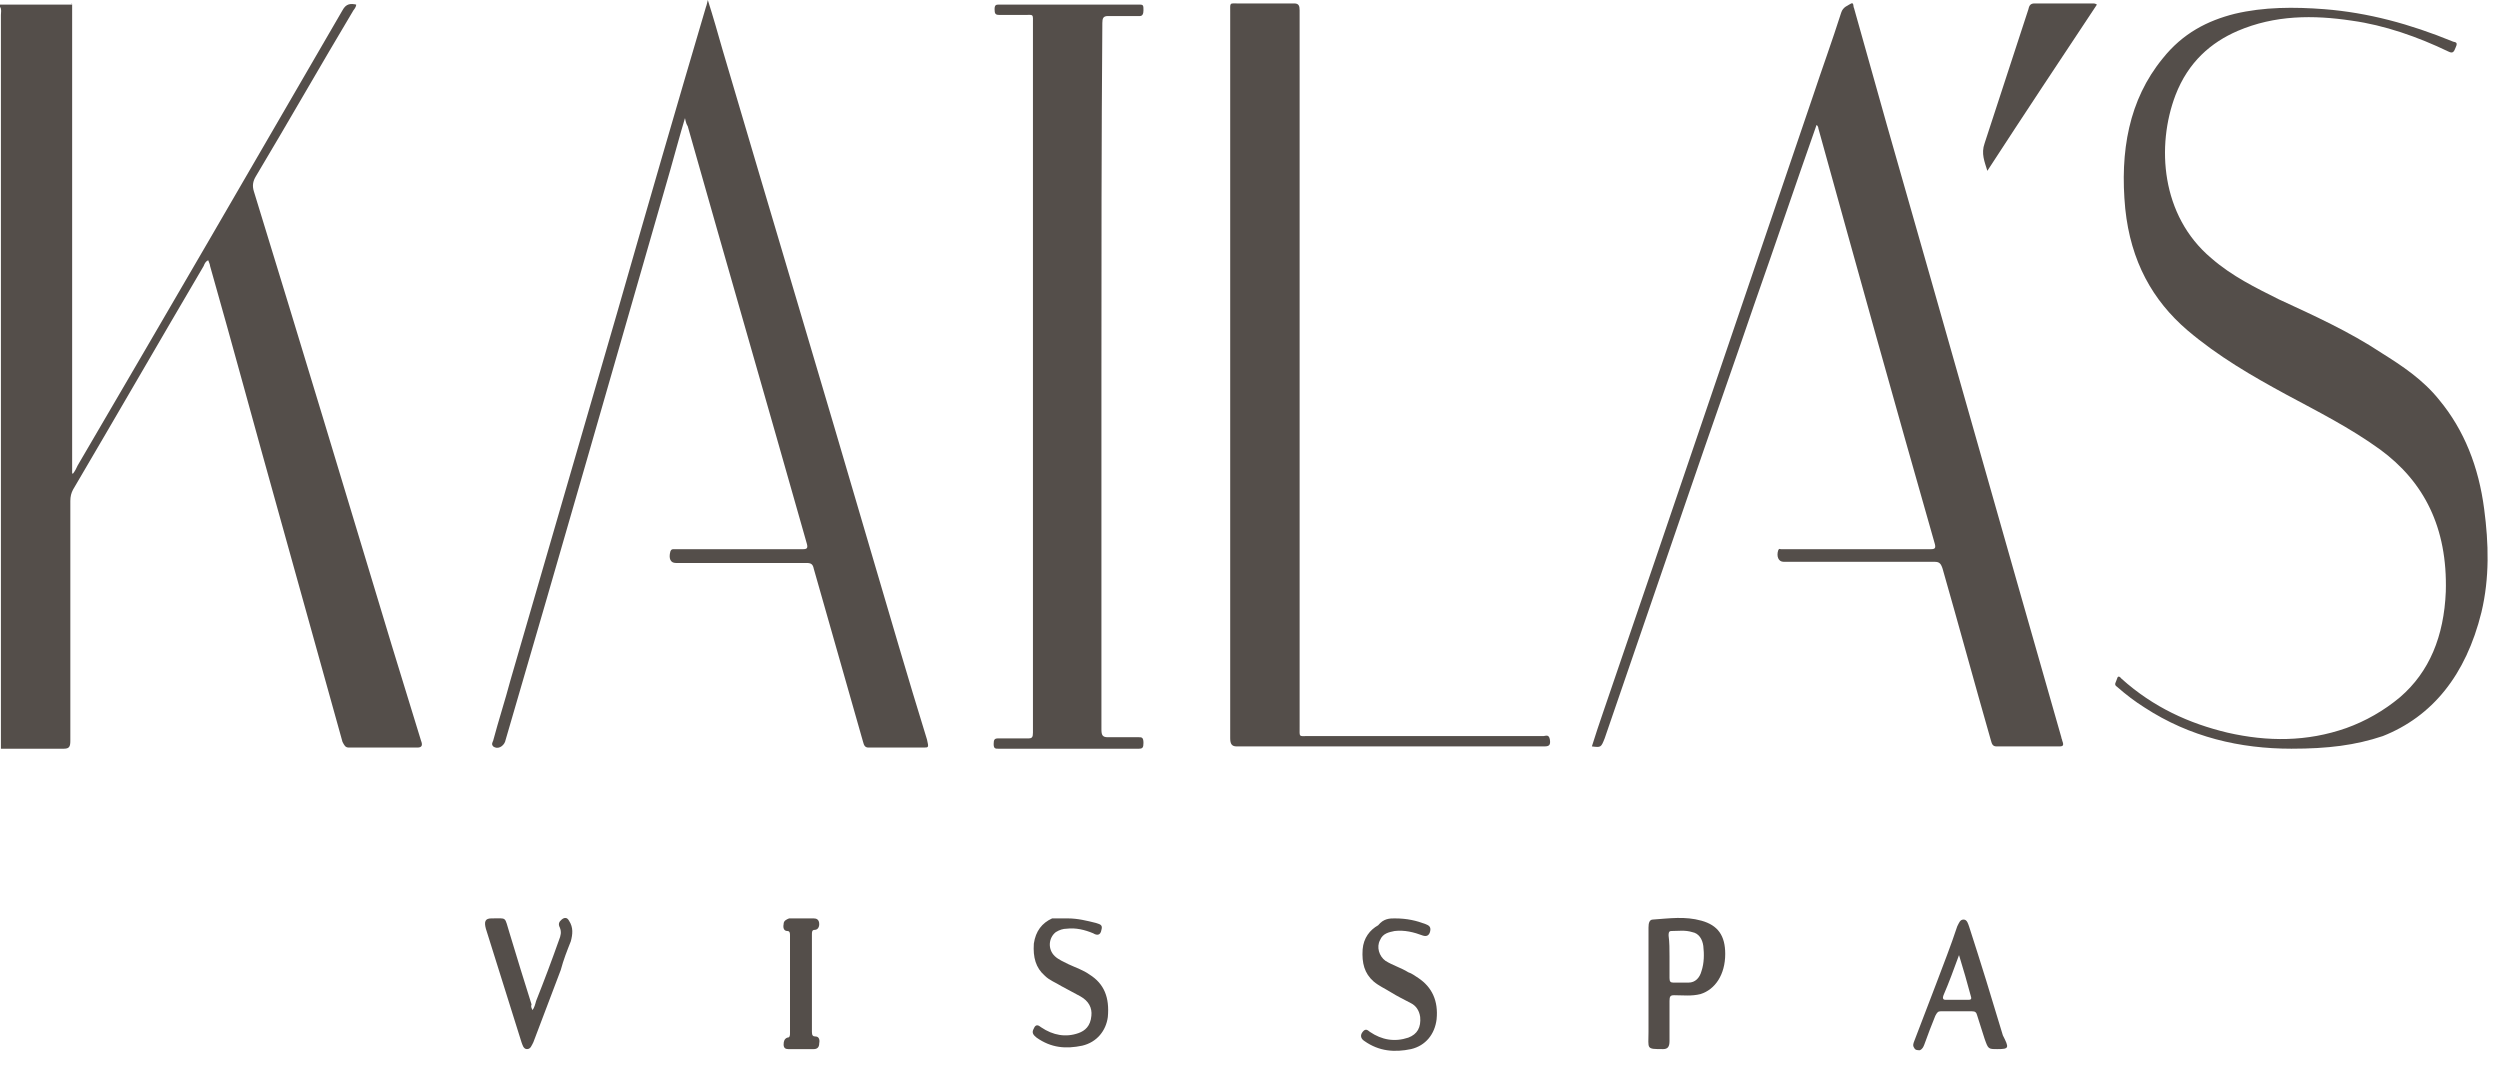 <?xml version="1.0" encoding="UTF-8"?> <svg xmlns="http://www.w3.org/2000/svg" width="112" height="48" viewBox="0 0 112 48" fill="none"><path d="M3.232 0.205C3.232 0.308 3.232 0.462 3.232 0.616C3.232 7.397 3.232 14.126 3.232 20.906V21.214H3.273C3.355 21.111 3.437 20.957 3.478 20.855C7.447 14.074 11.415 7.243 15.343 0.462C15.507 0.154 15.712 0.154 15.957 0.205C15.957 0.308 15.875 0.411 15.834 0.462C14.361 2.928 12.929 5.445 11.456 7.91C11.334 8.116 11.293 8.321 11.375 8.578C13.461 15.358 15.507 22.139 17.553 28.919C18.003 30.357 18.412 31.744 18.862 33.182C18.944 33.388 18.903 33.491 18.698 33.491C17.676 33.491 16.653 33.491 15.63 33.491C15.466 33.491 15.425 33.388 15.343 33.234C14.361 29.741 13.42 26.299 12.438 22.806C11.415 19.159 10.434 15.512 9.411 11.917C9.411 11.866 9.37 11.763 9.329 11.66C9.206 11.711 9.165 11.814 9.124 11.917C7.16 15.256 5.237 18.594 3.273 21.933C3.191 22.087 3.151 22.241 3.151 22.447C3.151 26.043 3.151 29.587 3.151 33.182C3.151 33.439 3.11 33.542 2.864 33.542C1.923 33.542 0.982 33.542 0.041 33.542C0.041 22.601 0.041 11.66 0.041 0.668C0.041 0.565 0.082 0.411 0 0.308V0.205C1.023 0.205 2.046 0.205 3.069 0.205C3.191 0.205 3.232 0.205 3.232 0.205Z" fill="#544E4A"></path><path d="M0.123 0.257C0.204 0.359 0.164 0.462 0.164 0.616C0.164 11.557 0.164 22.55 0.164 33.491H0.123V0.257Z" fill="#544E4A"></path><path d="M81.381 5.599C80.44 8.27 79.54 10.941 78.599 13.612C77.617 16.488 76.594 19.365 75.612 22.241C74.385 25.837 73.116 29.484 71.889 33.08C71.725 33.49 71.725 33.49 71.316 33.439C71.48 32.925 71.644 32.412 71.807 31.949C74.958 22.755 78.067 13.56 81.218 4.314C81.627 3.082 82.077 1.849 82.486 0.565C82.568 0.308 82.773 0.257 82.936 0.154C83.059 0.102 83.018 0.308 83.059 0.359C83.55 2.106 84.041 3.852 84.532 5.599C87.15 14.742 89.728 23.885 92.347 33.028C92.347 33.08 92.388 33.131 92.388 33.182C92.47 33.388 92.429 33.439 92.265 33.439C91.324 33.439 90.383 33.439 89.442 33.439C89.278 33.439 89.237 33.336 89.196 33.182C88.46 30.614 87.764 28.046 87.028 25.477C86.946 25.221 86.864 25.169 86.66 25.169C84.409 25.169 82.159 25.169 79.909 25.169C79.663 25.169 79.581 24.912 79.663 24.655C79.704 24.553 79.745 24.604 79.786 24.604C79.99 24.604 80.195 24.604 80.359 24.604C82.404 24.604 84.45 24.604 86.496 24.604C86.701 24.604 86.741 24.553 86.66 24.296C84.9 18.132 83.182 11.968 81.463 5.753C81.463 5.753 81.463 5.65 81.381 5.599Z" fill="#544E4A"></path><path d="M102.657 33.542C100.366 33.542 98.116 33.029 96.07 31.693C95.661 31.436 95.252 31.128 94.843 30.768C94.679 30.666 94.802 30.563 94.843 30.409C94.883 30.255 94.965 30.306 95.047 30.409C96.479 31.693 98.075 32.412 99.793 32.823C101.594 33.234 103.353 33.234 105.112 32.618C105.972 32.309 106.79 31.847 107.526 31.231C108.836 30.101 109.49 28.508 109.572 26.505C109.654 23.629 108.59 21.574 106.626 20.136C105.276 19.16 103.844 18.441 102.412 17.67C100.898 16.848 99.384 15.975 97.993 14.794C96.438 13.458 95.456 11.712 95.211 9.349C94.965 6.781 95.374 4.469 96.888 2.62C97.788 1.49 98.893 0.925 100.121 0.617C101.43 0.308 102.78 0.308 104.13 0.411C106.094 0.565 107.976 1.079 109.859 1.849C109.94 1.901 110.145 1.849 110.022 2.106C109.94 2.312 109.899 2.414 109.695 2.312C108.304 1.644 106.831 1.13 105.358 0.925C103.639 0.668 101.921 0.668 100.243 1.387C99.057 1.901 98.034 2.774 97.461 4.264C96.602 6.524 96.806 9.657 99.057 11.558C99.998 12.38 101.062 12.893 102.085 13.407C103.639 14.126 105.235 14.845 106.708 15.821C107.608 16.386 108.549 17.002 109.286 17.927C110.39 19.262 111.045 20.906 111.291 22.807C111.495 24.348 111.536 25.889 111.168 27.43C110.472 30.255 108.958 32.104 106.749 32.977C105.521 33.388 104.294 33.542 102.657 33.542Z" fill="#544E4A"></path><path d="M55.113 16.797C55.113 11.403 55.113 5.959 55.113 0.565C55.113 0.103 55.072 0.154 55.441 0.154C56.3 0.154 57.118 0.154 57.977 0.154C58.182 0.154 58.223 0.257 58.223 0.462C58.223 5.805 58.223 11.198 58.223 16.54C58.223 21.882 58.223 27.224 58.223 32.566C58.223 33.029 58.182 32.977 58.55 32.977C62.069 32.977 65.629 32.977 69.147 32.977C69.229 32.977 69.393 32.874 69.434 33.131C69.475 33.388 69.393 33.439 69.188 33.439C65.915 33.439 62.642 33.439 59.41 33.439C58.059 33.439 56.709 33.439 55.4 33.439C55.195 33.439 55.113 33.337 55.113 33.08C55.113 27.686 55.113 22.242 55.113 16.797Z" fill="#544E4A"></path><path d="M49.344 16.848C49.344 22.139 49.344 27.378 49.344 32.669C49.344 32.926 49.385 33.028 49.631 33.028C50.081 33.028 50.531 33.028 51.022 33.028C51.145 33.028 51.227 33.028 51.227 33.285C51.227 33.491 51.186 33.542 51.022 33.542C48.935 33.542 46.808 33.542 44.721 33.542C44.598 33.542 44.516 33.542 44.516 33.337C44.516 33.131 44.557 33.08 44.721 33.08C45.171 33.08 45.621 33.08 46.071 33.08C46.235 33.08 46.276 33.028 46.276 32.823C46.276 32.772 46.276 32.72 46.276 32.669C46.276 22.139 46.276 11.609 46.276 1.079C46.276 0.616 46.317 0.668 45.948 0.668C45.539 0.668 45.13 0.668 44.762 0.668C44.598 0.668 44.557 0.616 44.557 0.411C44.557 0.206 44.639 0.206 44.762 0.206C46.685 0.206 48.649 0.206 50.572 0.206C50.736 0.206 50.899 0.206 51.063 0.206C51.227 0.206 51.227 0.257 51.227 0.462C51.227 0.616 51.186 0.719 51.063 0.719C50.572 0.719 50.122 0.719 49.631 0.719C49.426 0.719 49.385 0.822 49.385 1.027C49.344 6.267 49.344 11.557 49.344 16.848Z" fill="#544E4A"></path><path d="M30.687 5.291C30.441 6.113 30.237 6.883 30.032 7.602C27.577 16.129 25.122 24.707 22.626 33.234C22.544 33.439 22.299 33.593 22.094 33.439C22.012 33.337 22.053 33.285 22.094 33.182C22.34 32.258 22.626 31.385 22.872 30.46C24.468 24.964 26.063 19.468 27.659 13.972C28.968 9.4 30.277 4.88 31.628 0.308C31.669 0.205 31.669 0.154 31.71 0C31.955 0.77 32.16 1.49 32.364 2.209C34.574 9.708 36.824 17.208 39.033 24.758C39.852 27.532 40.67 30.357 41.529 33.131C41.611 33.491 41.611 33.491 41.366 33.491C40.547 33.491 39.729 33.491 38.911 33.491C38.747 33.491 38.706 33.388 38.665 33.234C37.929 30.666 37.192 28.046 36.456 25.477C36.415 25.272 36.333 25.221 36.129 25.221C34.164 25.221 32.2 25.221 30.277 25.221C30.032 25.221 29.95 25.015 30.032 24.707C30.073 24.604 30.114 24.604 30.196 24.604C30.441 24.604 30.646 24.604 30.891 24.604C32.569 24.604 34.287 24.604 35.965 24.604C36.169 24.604 36.21 24.553 36.129 24.296C34.369 18.081 32.569 11.866 30.809 5.65C30.768 5.599 30.728 5.496 30.687 5.291Z" fill="#544E4A"></path><path d="M93.942 0.206C92.306 2.671 90.669 5.137 89.033 7.654C88.91 7.243 88.746 6.883 88.91 6.421C89.565 4.418 90.219 2.414 90.874 0.411C90.915 0.206 90.997 0.154 91.16 0.154C92.019 0.154 92.92 0.154 93.779 0.154C93.82 0.154 93.861 0.154 93.942 0.206Z" fill="#544E4A"></path><path d="M73.853 44.072C73.853 43.25 73.853 42.377 73.853 41.555C73.853 41.349 73.894 41.195 74.057 41.195C74.794 41.144 75.489 41.041 76.226 41.247C76.962 41.452 77.29 41.914 77.29 42.736C77.29 43.661 76.84 44.329 76.185 44.534C75.776 44.637 75.408 44.586 74.998 44.586C74.835 44.586 74.794 44.637 74.794 44.842C74.794 45.459 74.794 46.024 74.794 46.64C74.794 46.897 74.712 47 74.507 47C73.73 47 73.853 47 73.853 46.229C73.853 45.51 73.853 44.791 73.853 44.072ZM74.794 42.839C74.794 43.147 74.794 43.507 74.794 43.815C74.794 43.969 74.835 44.02 74.957 44.02C75.203 44.02 75.448 44.02 75.653 44.02C75.939 44.02 76.144 43.815 76.226 43.507C76.349 43.147 76.349 42.736 76.308 42.377C76.267 42.069 76.103 41.812 75.817 41.76C75.489 41.658 75.203 41.709 74.876 41.709C74.753 41.709 74.753 41.812 74.753 41.914C74.794 42.223 74.794 42.531 74.794 42.839Z" fill="#544E4A"></path><path d="M89.483 47C89.074 47 89.074 47 88.91 46.538C88.787 46.178 88.705 45.87 88.583 45.51C88.542 45.356 88.501 45.305 88.337 45.305C87.887 45.305 87.396 45.305 86.946 45.305C86.823 45.305 86.782 45.356 86.701 45.51C86.537 45.921 86.373 46.332 86.21 46.794C86.169 46.897 86.128 47 86.005 47.051C85.923 47.051 85.8 47.051 85.759 46.949C85.678 46.846 85.719 46.743 85.759 46.64C86.087 45.767 86.414 44.945 86.741 44.072C87.069 43.199 87.396 42.377 87.683 41.504C87.764 41.35 87.805 41.196 87.969 41.196C88.132 41.196 88.173 41.401 88.214 41.504C88.746 43.147 89.237 44.74 89.728 46.383C90.015 46.949 90.015 47 89.483 47ZM87.764 42.788C87.519 43.456 87.314 44.021 87.069 44.586C87.028 44.688 87.028 44.791 87.15 44.791C87.519 44.791 87.846 44.791 88.214 44.791C88.296 44.791 88.337 44.74 88.296 44.637C88.132 44.021 87.969 43.456 87.764 42.788Z" fill="#544E4A"></path><path d="M62.478 41.144C63.051 41.144 63.46 41.247 63.869 41.401C63.992 41.452 64.115 41.504 64.074 41.709C64.033 41.914 63.91 41.966 63.747 41.914C63.337 41.76 62.928 41.658 62.478 41.709C62.233 41.76 61.946 41.812 61.824 42.12C61.66 42.428 61.783 42.839 62.069 43.045C62.396 43.25 62.765 43.353 63.092 43.558C63.256 43.61 63.378 43.712 63.542 43.815C64.156 44.226 64.442 44.842 64.36 45.664C64.279 46.332 63.869 46.846 63.215 47C62.478 47.154 61.783 47.102 61.128 46.64C60.964 46.537 60.923 46.383 61.046 46.229C61.169 46.075 61.251 46.127 61.373 46.229C61.905 46.589 62.478 46.691 63.092 46.486C63.501 46.332 63.665 46.024 63.624 45.562C63.583 45.253 63.419 45.048 63.215 44.945C62.928 44.791 62.601 44.637 62.274 44.431C62.028 44.277 61.783 44.175 61.537 43.969C61.128 43.61 61.005 43.147 61.046 42.531C61.087 42.017 61.374 41.658 61.742 41.452C61.987 41.144 62.274 41.144 62.478 41.144Z" fill="#544E4A"></path><path d="M47.83 41.144C48.28 41.144 48.69 41.247 49.099 41.349C49.221 41.401 49.426 41.401 49.344 41.658C49.303 41.914 49.14 41.914 48.976 41.812C48.608 41.658 48.199 41.555 47.789 41.606C47.626 41.606 47.462 41.658 47.298 41.76C46.971 42.017 46.93 42.531 47.258 42.839C47.421 42.993 47.667 43.096 47.871 43.199C48.199 43.353 48.526 43.456 48.812 43.661C49.467 44.072 49.712 44.688 49.631 45.562C49.549 46.178 49.14 46.692 48.485 46.846C47.748 47 47.094 46.948 46.439 46.486C46.316 46.383 46.194 46.281 46.316 46.075C46.398 45.87 46.521 45.921 46.644 46.024C47.176 46.383 47.748 46.486 48.321 46.281C48.608 46.178 48.853 45.972 48.894 45.51C48.935 45.151 48.771 44.842 48.403 44.637C48.117 44.483 47.83 44.329 47.544 44.175C47.298 44.02 47.012 43.918 46.807 43.712C46.398 43.353 46.276 42.891 46.316 42.274C46.398 41.709 46.685 41.349 47.135 41.144C47.38 41.144 47.626 41.144 47.83 41.144Z" fill="#544E4A"></path><path d="M23.854 45.253C23.936 45.151 23.977 44.996 24.018 44.842C24.386 43.918 24.713 43.045 25.041 42.12C25.122 41.915 25.163 41.761 25.081 41.555C25 41.401 25.041 41.298 25.163 41.196C25.286 41.093 25.409 41.093 25.491 41.247C25.695 41.555 25.654 41.863 25.572 42.171C25.409 42.582 25.245 42.993 25.122 43.456C24.713 44.534 24.304 45.613 23.895 46.692C23.813 46.846 23.772 47 23.608 47C23.445 47 23.404 46.794 23.363 46.692C22.831 44.996 22.299 43.301 21.767 41.606C21.685 41.298 21.726 41.144 22.013 41.144C22.749 41.144 22.585 41.041 22.831 41.812C23.158 42.891 23.486 43.969 23.813 44.996C23.772 45.099 23.813 45.151 23.854 45.253Z" fill="#544E4A"></path><path d="M35.924 41.144C36.088 41.144 36.292 41.144 36.456 41.144C36.579 41.144 36.701 41.195 36.701 41.401C36.701 41.555 36.62 41.658 36.497 41.658C36.374 41.658 36.374 41.76 36.374 41.863C36.374 43.301 36.374 44.791 36.374 46.229C36.374 46.383 36.415 46.435 36.538 46.435C36.66 46.435 36.742 46.537 36.701 46.743C36.701 46.948 36.579 47 36.456 47C36.088 47 35.719 47 35.31 47C35.187 47 35.106 46.948 35.106 46.794C35.106 46.64 35.147 46.537 35.269 46.486C35.392 46.486 35.392 46.383 35.392 46.281C35.392 44.842 35.392 43.353 35.392 41.914C35.392 41.812 35.392 41.709 35.269 41.709C35.147 41.709 35.065 41.606 35.106 41.401C35.106 41.247 35.228 41.195 35.351 41.144C35.556 41.144 35.719 41.144 35.924 41.144Z" fill="#544E4A"></path><path d="M3.232 0.205L3.191 0.154C3.232 0.154 3.232 0.205 3.232 0.205Z" fill="#544E4A"></path></svg> 